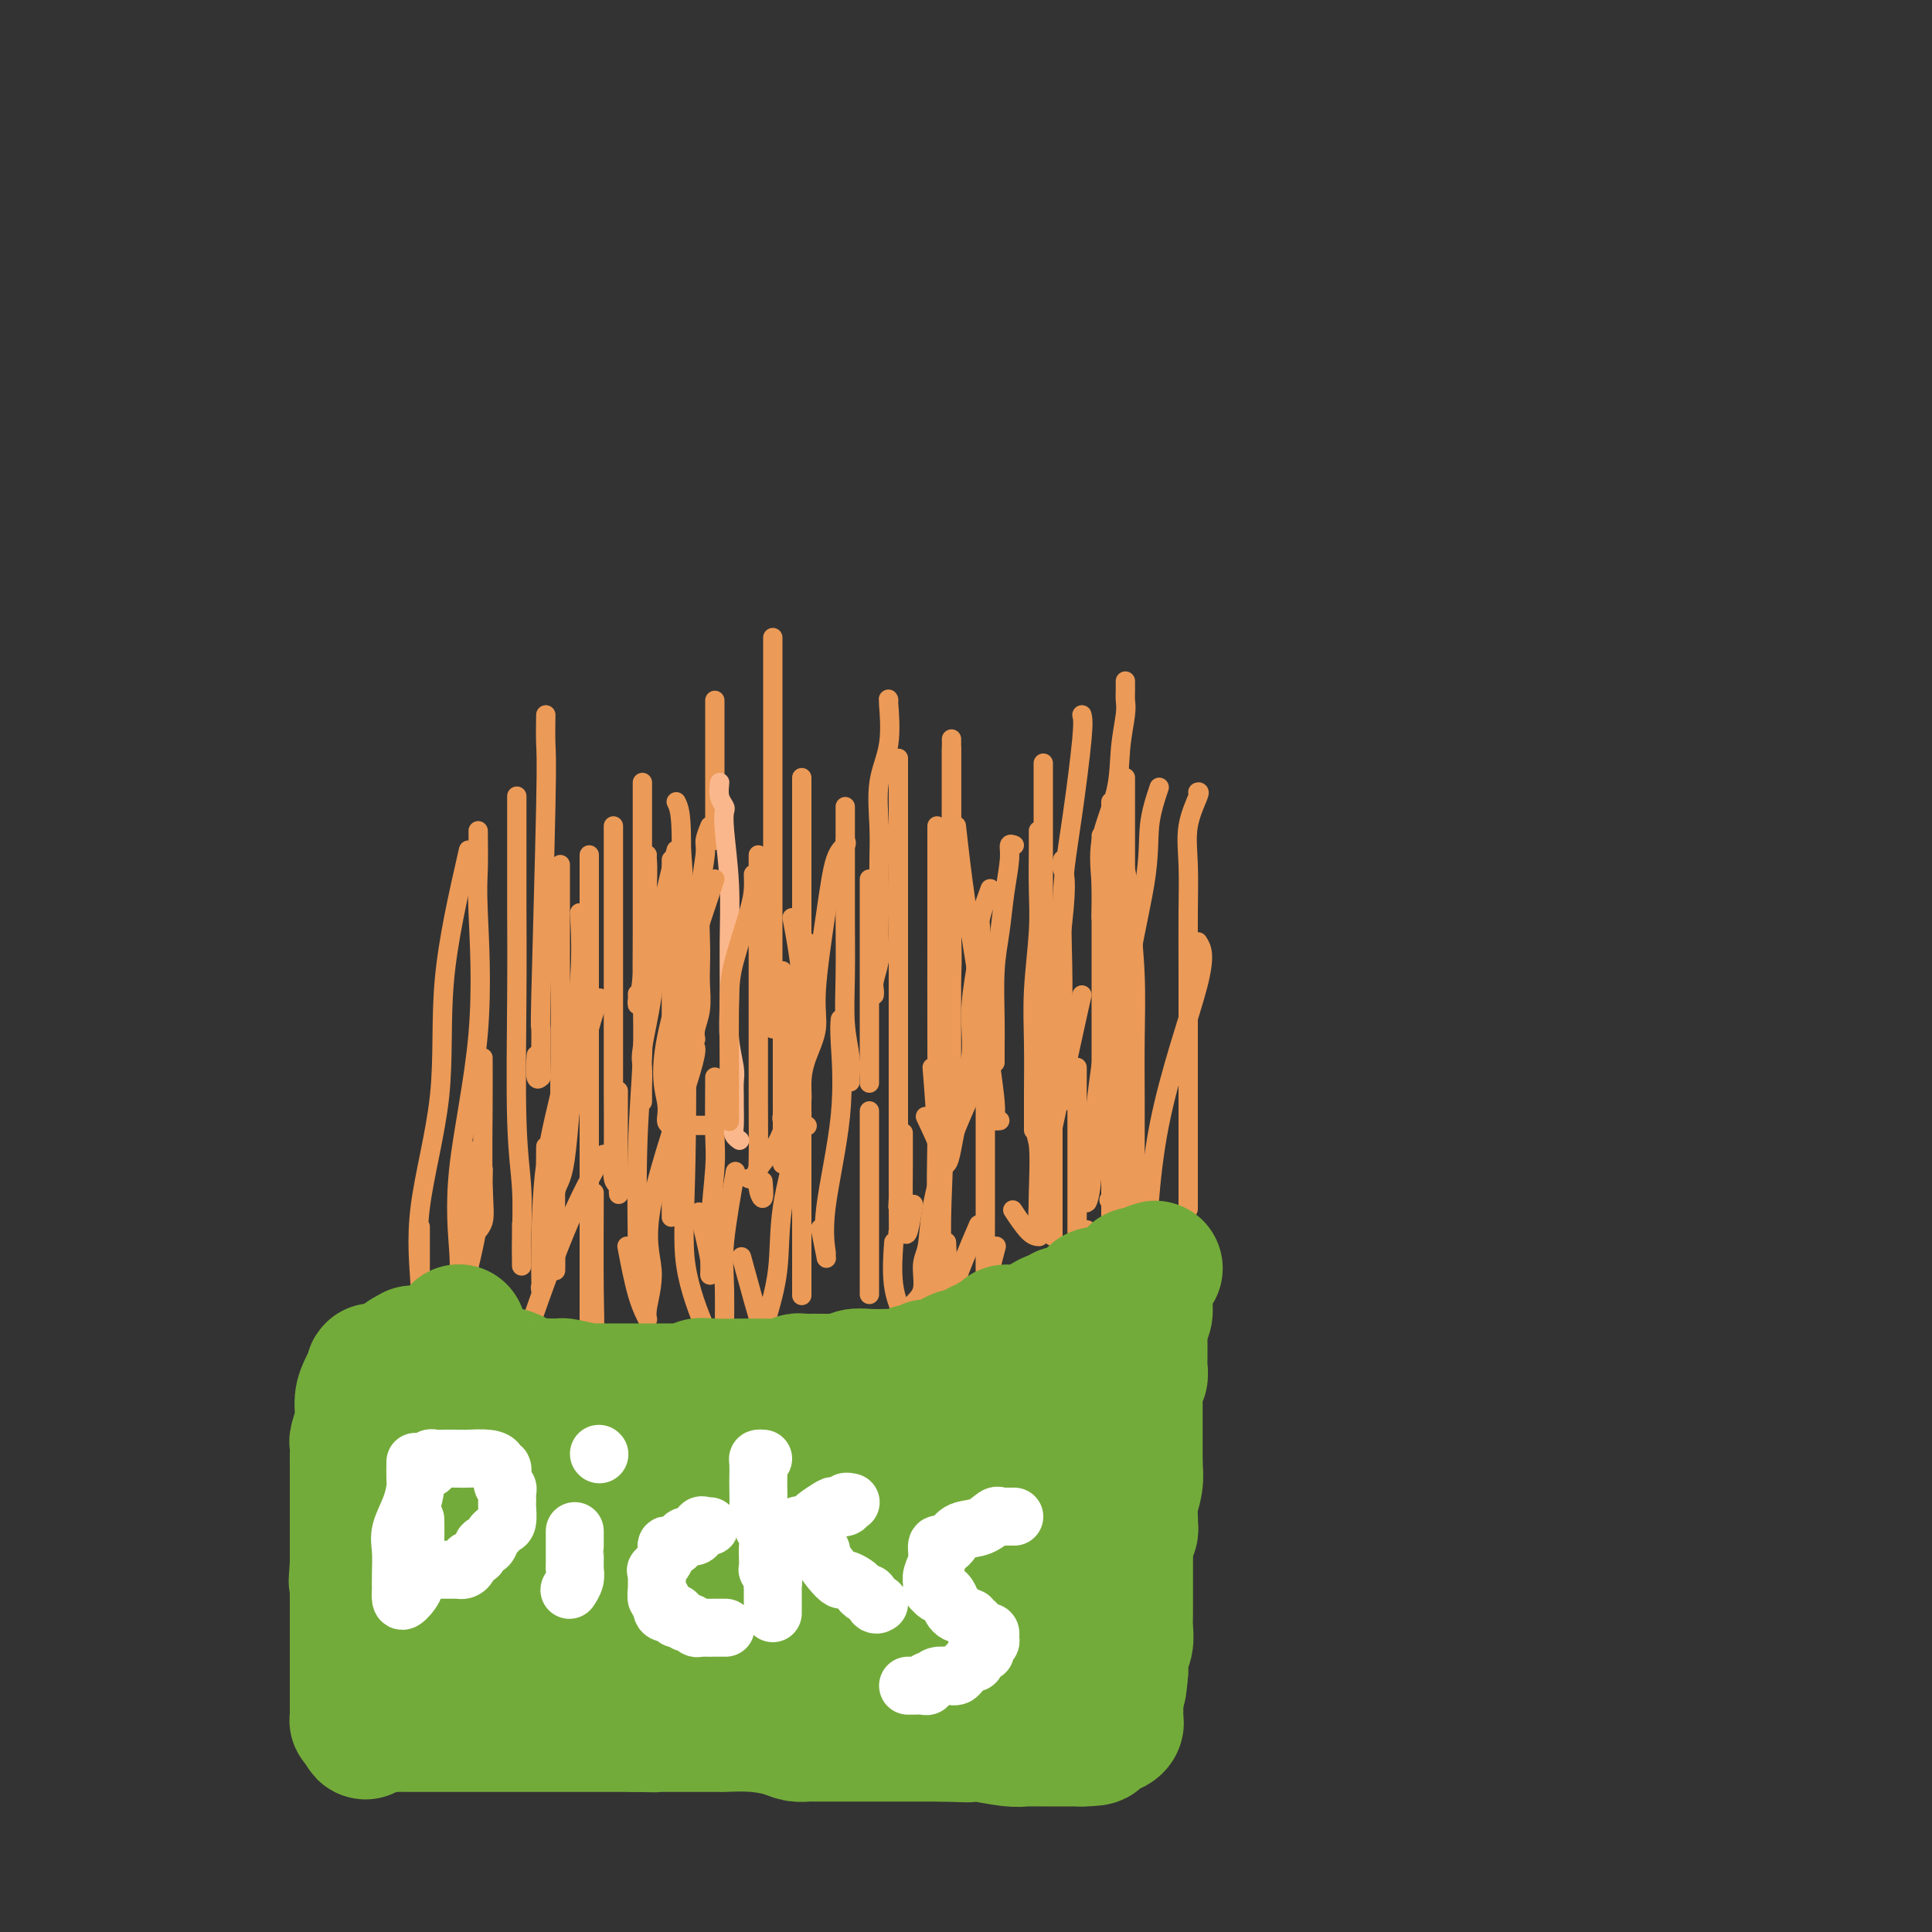 <svg viewBox='0 0 400 400' version='1.1' xmlns='http://www.w3.org/2000/svg' xmlns:xlink='http://www.w3.org/1999/xlink'><rect x="0" y="0" width="400" height="400" fill="#333333" stroke="none"/><g fill='none' stroke='#EC9A57' stroke-width='4' stroke-linecap='round' stroke-linejoin='round'><path d='M166,161c0.000,0.383 0.000,0.766 0,1c0.000,0.234 0.000,0.320 0,2c0.000,1.680 -0.000,4.956 0,7c0.000,2.044 0.000,2.858 0,5c0.000,2.142 0.000,5.612 0,8c0.000,2.388 -0.000,3.693 0,5c0.000,1.307 0.000,2.617 0,4c0.000,1.383 -0.000,2.838 0,4c0.000,1.162 0.000,2.031 0,3c-0.000,0.969 0.000,2.038 0,3c0.000,0.962 0.000,1.816 0,3c0.000,1.184 0.000,2.699 0,4c0.000,1.301 0.000,2.387 0,4c0.000,1.613 -0.000,3.752 0,5c0.000,1.248 0.000,1.605 0,2c0.000,0.395 -0.000,0.827 0,1c0.000,0.173 0.000,0.086 0,0'/><path d='M184,145c-0.061,-0.301 -0.121,-0.603 0,1c0.121,1.603 0.425,5.110 0,8c-0.425,2.890 -1.578,5.162 -2,8c-0.422,2.838 -0.113,6.240 0,9c0.113,2.760 0.031,4.877 0,7c-0.031,2.123 -0.012,4.253 0,6c0.012,1.747 0.017,3.112 0,5c-0.017,1.888 -0.057,4.299 0,6c0.057,1.701 0.211,2.690 0,4c-0.211,1.310 -0.789,2.939 -1,4c-0.211,1.061 -0.057,1.555 0,2c0.057,0.445 0.016,0.841 0,1c-0.016,0.159 -0.008,0.079 0,0'/><path d='M197,155c0.000,0.815 0.000,1.629 0,2c-0.000,0.371 -0.000,0.297 0,2c0.000,1.703 0.001,5.181 0,8c-0.001,2.819 -0.004,4.977 0,8c0.004,3.023 0.015,6.910 0,10c-0.015,3.090 -0.057,5.385 0,8c0.057,2.615 0.211,5.552 0,9c-0.211,3.448 -0.789,7.406 -1,9c-0.211,1.594 -0.057,0.823 0,1c0.057,0.177 0.015,1.302 0,2c-0.015,0.698 -0.004,0.971 0,1c0.004,0.029 0.001,-0.184 0,0c-0.001,0.184 -0.000,0.767 0,1c0.000,0.233 0.000,0.117 0,0'/><path d='M215,172c-0.002,0.274 -0.004,0.547 0,1c0.004,0.453 0.015,1.085 0,3c-0.015,1.915 -0.057,5.114 0,8c0.057,2.886 0.211,5.459 0,9c-0.211,3.541 -0.789,8.052 -1,12c-0.211,3.948 -0.057,7.335 0,11c0.057,3.665 0.015,7.608 0,10c-0.015,2.392 -0.004,3.233 0,4c0.004,0.767 0.001,1.460 0,2c-0.001,0.540 -0.000,0.928 0,1c0.000,0.072 0.000,-0.173 0,0c-0.000,0.173 -0.000,0.764 0,1c0.000,0.236 0.000,0.118 0,0'/><path d='M233,141c0.008,0.668 0.015,1.336 0,2c-0.015,0.664 -0.054,1.325 0,2c0.054,0.675 0.200,1.364 0,3c-0.200,1.636 -0.747,4.218 -1,7c-0.253,2.782 -0.211,5.765 -1,9c-0.789,3.235 -2.407,6.723 -3,10c-0.593,3.277 -0.159,6.342 0,9c0.159,2.658 0.043,4.908 0,6c-0.043,1.092 -0.012,1.026 0,1c0.012,-0.026 0.006,-0.013 0,0'/><path d='M210,175c-0.447,-0.180 -0.894,-0.360 -1,0c-0.106,0.360 0.129,1.261 0,3c-0.129,1.739 -0.623,4.317 -1,7c-0.377,2.683 -0.637,5.472 -1,8c-0.363,2.528 -0.829,4.797 -1,8c-0.171,3.203 -0.046,7.342 0,10c0.046,2.658 0.012,3.836 0,5c-0.012,1.164 -0.003,2.313 0,3c0.003,0.687 0.001,0.910 0,1c-0.001,0.090 -0.000,0.045 0,0'/><path d='M180,182c0.000,0.477 0.000,0.954 0,2c0.000,1.046 0.000,2.660 0,5c0.000,2.340 0.000,5.406 0,8c0.000,2.594 0.000,4.717 0,7c0.000,2.283 0.000,4.727 0,7c0.000,2.273 0.000,4.374 0,6c0.000,1.626 0.000,2.776 0,4c0.000,1.224 0.000,2.522 0,3c0.000,0.478 0.000,0.137 0,0c-0.000,-0.137 0.000,-0.068 0,0'/><path d='M147,171c-0.453,1.099 -0.906,2.198 -1,3c-0.094,0.802 0.171,1.308 0,3c-0.171,1.692 -0.777,4.570 -1,8c-0.223,3.430 -0.064,7.412 0,10c0.064,2.588 0.031,3.783 0,5c-0.031,1.217 -0.061,2.456 0,4c0.061,1.544 0.212,3.394 0,5c-0.212,1.606 -0.789,2.966 -1,4c-0.211,1.034 -0.057,1.740 0,2c0.057,0.260 0.016,0.074 0,0c-0.016,-0.074 -0.008,-0.037 0,0'/><path d='M148,145c0.000,0.944 0.000,1.888 0,3c0.000,1.112 0.000,2.393 0,3c0.000,0.607 0.000,0.541 0,2c0.000,1.459 0.000,4.443 0,7c0.000,2.557 0.000,4.685 0,7c0.000,2.315 0.000,4.816 0,6c0.000,1.184 0.000,1.053 0,1c0.000,-0.053 0.000,-0.026 0,0'/><path d='M160,132c0.000,0.495 0.000,0.991 0,2c0.000,1.009 0.000,2.532 0,5c0.000,2.468 0.000,5.880 0,9c0.000,3.120 0.000,5.946 0,10c0.000,4.054 0.000,9.334 0,14c0.000,4.666 0.000,8.717 0,13c0.000,4.283 0.000,8.796 0,12c0.000,3.204 0.000,5.097 0,7c0.000,1.903 0.000,3.817 0,5c-0.000,1.183 -0.000,1.637 0,2c0.000,0.363 0.000,0.636 0,1c0.000,0.364 0.000,0.818 0,1c0.000,0.182 0.000,0.091 0,0'/><path d='M162,201c0.000,3.029 0.000,6.058 0,10c0.000,3.942 0.000,8.797 0,12c0.000,3.203 0.000,4.753 0,7c0.000,2.247 0.000,5.190 0,7c0.000,1.810 0.000,2.487 0,3c0.000,0.513 0.000,0.861 0,1c0.000,0.139 0.000,0.070 0,0'/><path d='M175,167c0.002,3.050 0.004,6.100 0,10c-0.004,3.900 -0.015,8.649 0,13c0.015,4.351 0.057,8.304 0,12c-0.057,3.696 -0.211,7.134 0,10c0.211,2.866 0.789,5.160 1,7c0.211,1.840 0.057,3.226 0,4c-0.057,0.774 -0.016,0.935 0,1c0.016,0.065 0.008,0.032 0,0'/><path d='M197,153c0.000,0.981 0.000,1.962 0,5c0.000,3.038 0.000,8.134 0,13c0.000,4.866 0.000,9.502 0,14c0.000,4.498 0.000,8.858 0,13c-0.000,4.142 0.000,8.066 0,12c-0.000,3.934 0.000,7.877 0,11c0.000,3.123 0.000,5.425 0,7c0.000,1.575 0.000,2.424 0,3c0.000,0.576 -0.000,0.879 0,1c0.000,0.121 0.000,0.061 0,0'/><path d='M216,158c0.000,0.588 0.000,1.177 0,2c0.000,0.823 0.000,1.881 0,5c-0.000,3.119 0.000,8.300 0,13c0.000,4.700 0.000,8.918 0,15c0.000,6.082 0.000,14.028 0,18c0.000,3.972 0.000,3.970 0,5c0.000,1.030 0.000,3.090 0,3c0.000,-0.090 0.000,-2.332 0,-5c0.000,-2.668 0.000,-5.762 0,-7c0.000,-1.238 0.000,-0.619 0,0'/><path d='M224,148c0.166,0.686 0.332,1.372 0,5c-0.332,3.628 -1.161,10.199 -2,16c-0.839,5.801 -1.689,10.832 -2,16c-0.311,5.168 -0.083,10.473 0,15c0.083,4.527 0.022,8.275 0,12c-0.022,3.725 -0.006,7.428 0,10c0.006,2.572 0.002,4.012 0,5c-0.002,0.988 -0.000,1.522 0,1c0.000,-0.522 0.000,-2.102 0,-4c-0.000,-1.898 -0.000,-4.114 0,-5c0.000,-0.886 0.000,-0.443 0,0'/><path d='M233,161c0.000,2.144 0.000,4.288 0,8c0.000,3.712 -0.000,8.993 0,14c0.000,5.007 0.000,9.739 0,15c-0.000,5.261 -0.000,11.051 0,16c0.000,4.949 0.000,9.056 0,13c-0.000,3.944 0.000,7.725 0,10c-0.000,2.275 0.000,3.043 0,4c0.000,0.957 0.000,2.104 0,2c-0.000,-0.104 0.000,-1.458 0,-2c0.000,-0.542 0.000,-0.271 0,0'/><path d='M229,174c0.641,0.582 1.282,1.165 2,2c0.718,0.835 1.513,1.924 2,4c0.487,2.076 0.666,5.141 1,9c0.334,3.859 0.821,8.513 1,13c0.179,4.487 0.048,8.807 0,13c-0.048,4.193 -0.013,8.259 0,12c0.013,3.741 0.003,7.158 0,10c-0.003,2.842 0.001,5.110 0,7c-0.001,1.890 -0.008,3.402 0,5c0.008,1.598 0.030,3.282 0,4c-0.030,0.718 -0.111,0.471 0,1c0.111,0.529 0.415,1.835 0,1c-0.415,-0.835 -1.547,-3.810 -2,-5c-0.453,-1.190 -0.226,-0.595 0,0'/><path d='M205,184c-0.866,2.383 -1.733,4.766 -2,6c-0.267,1.234 0.064,1.320 0,3c-0.064,1.680 -0.524,4.955 -1,8c-0.476,3.045 -0.968,5.860 -1,9c-0.032,3.140 0.395,6.605 0,9c-0.395,2.395 -1.611,3.721 -2,5c-0.389,1.279 0.049,2.511 0,4c-0.049,1.489 -0.584,3.236 -1,5c-0.416,1.764 -0.711,3.547 -1,5c-0.289,1.453 -0.572,2.577 -1,3c-0.428,0.423 -1.001,0.144 -1,0c0.001,-0.144 0.577,-0.154 0,-2c-0.577,-1.846 -2.308,-5.527 -3,-7c-0.692,-1.473 -0.346,-0.736 0,0'/><path d='M175,174c0.183,0.301 0.366,0.602 0,1c-0.366,0.398 -1.282,0.892 -2,3c-0.718,2.108 -1.240,5.830 -2,11c-0.760,5.170 -1.758,11.787 -2,16c-0.242,4.213 0.272,6.021 0,8c-0.272,1.979 -1.331,4.128 -2,6c-0.669,1.872 -0.950,3.469 -1,5c-0.050,1.531 0.131,2.998 0,4c-0.131,1.002 -0.574,1.539 -1,2c-0.426,0.461 -0.836,0.846 -1,1c-0.164,0.154 -0.082,0.077 0,0'/><path d='M140,176c-0.633,2.386 -1.266,4.773 -2,8c-0.734,3.227 -1.570,7.295 -2,11c-0.430,3.705 -0.455,7.048 -1,11c-0.545,3.952 -1.610,8.512 -2,11c-0.390,2.488 -0.104,2.902 0,4c0.104,1.098 0.028,2.878 0,4c-0.028,1.122 -0.008,1.585 0,2c0.008,0.415 0.002,0.781 0,1c-0.002,0.219 -0.001,0.290 0,-1c0.001,-1.290 0.000,-3.940 0,-5c-0.000,-1.060 -0.000,-0.530 0,0'/><path d='M133,162c0.001,0.701 0.001,1.403 0,4c-0.001,2.597 -0.004,7.090 0,12c0.004,4.910 0.015,10.237 0,15c-0.015,4.763 -0.057,8.963 0,13c0.057,4.037 0.211,7.912 0,13c-0.211,5.088 -0.789,11.388 -1,19c-0.211,7.612 -0.057,16.535 0,21c0.057,4.465 0.015,4.473 0,5c-0.015,0.527 -0.004,1.572 0,1c0.004,-0.572 0.001,-2.762 0,-4c-0.001,-1.238 -0.000,-1.526 0,-4c0.000,-2.474 0.000,-7.136 0,-9c-0.000,-1.864 -0.000,-0.932 0,0'/><path d='M140,166c0.423,0.853 0.845,1.706 1,5c0.155,3.294 0.042,9.030 0,15c-0.042,5.970 -0.012,12.174 0,18c0.012,5.826 0.007,11.274 0,15c-0.007,3.726 -0.016,5.730 0,7c0.016,1.270 0.056,1.804 0,2c-0.056,0.196 -0.207,0.053 0,0c0.207,-0.053 0.774,-0.015 1,0c0.226,0.015 0.113,0.008 0,0'/><path d='M157,177c-0.001,1.297 -0.001,2.595 0,8c0.001,5.405 0.004,14.919 0,23c-0.004,8.081 -0.015,14.729 0,20c0.015,5.271 0.057,9.167 0,12c-0.057,2.833 -0.211,4.605 0,6c0.211,1.395 0.788,2.414 1,2c0.212,-0.414 0.061,-2.261 0,-3c-0.061,-0.739 -0.030,-0.369 0,0'/><path d='M186,157c0.000,5.268 0.000,10.536 0,17c-0.000,6.464 -0.001,14.125 0,22c0.001,7.875 0.004,15.965 0,23c-0.004,7.035 -0.015,13.017 0,18c0.015,4.983 0.057,8.967 0,11c-0.057,2.033 -0.211,2.113 0,2c0.211,-0.113 0.789,-0.420 1,0c0.211,0.420 0.057,1.566 0,0c-0.057,-1.566 -0.015,-5.845 0,-9c0.015,-3.155 0.004,-5.187 0,-6c-0.004,-0.813 -0.002,-0.406 0,0'/><path d='M194,171c-0.001,1.244 -0.001,2.489 0,6c0.001,3.511 0.004,9.290 0,16c-0.004,6.710 -0.016,14.352 0,22c0.016,7.648 0.061,15.303 0,21c-0.061,5.697 -0.226,9.438 0,14c0.226,4.562 0.845,9.946 1,12c0.155,2.054 -0.154,0.777 0,1c0.154,0.223 0.772,1.945 1,1c0.228,-0.945 0.065,-4.556 0,-6c-0.065,-1.444 -0.033,-0.722 0,0'/><path d='M204,209c0.000,6.305 0.001,12.610 0,16c-0.001,3.390 -0.002,3.865 0,8c0.002,4.135 0.008,11.930 0,18c-0.008,6.070 -0.030,10.417 0,14c0.030,3.583 0.111,6.404 0,7c-0.111,0.596 -0.415,-1.032 0,-4c0.415,-2.968 1.547,-7.277 2,-9c0.453,-1.723 0.226,-0.862 0,0'/><path d='M218,193c0.000,1.214 0.000,2.429 0,6c0.000,3.571 0.000,9.499 0,15c0.000,5.501 -0.000,10.574 0,15c0.000,4.426 -0.000,8.205 0,12c0.000,3.795 0.000,7.608 0,10c-0.000,2.392 -0.000,3.365 0,4c0.000,0.635 0.000,0.933 0,1c0.000,0.067 0.000,-0.097 0,-2c-0.000,-1.903 -0.000,-5.544 0,-7c0.000,-1.456 0.000,-0.728 0,0'/><path d='M223,221c0.000,1.729 0.000,3.458 0,7c0.000,3.542 0.000,8.897 0,13c-0.000,4.103 -0.000,6.956 0,9c0.000,2.044 0.000,3.281 0,4c-0.000,0.719 0.000,0.920 0,1c0.000,0.080 0.000,0.040 0,0'/><path d='M205,218c-2.949,6.242 -5.899,12.484 -8,18c-2.101,5.516 -3.354,10.307 -4,14c-0.646,3.693 -0.684,6.288 -1,8c-0.316,1.712 -0.909,2.540 -1,4c-0.091,1.460 0.322,3.554 0,5c-0.322,1.446 -1.379,2.246 -2,3c-0.621,0.754 -0.807,1.462 -1,2c-0.193,0.538 -0.392,0.907 -1,0c-0.608,-0.907 -1.625,-3.090 -2,-6c-0.375,-2.910 -0.107,-6.546 0,-8c0.107,-1.454 0.054,-0.727 0,0'/><path d='M174,211c-0.091,0.919 -0.182,1.839 0,5c0.182,3.161 0.638,8.565 0,15c-0.638,6.435 -2.371,13.902 -3,19c-0.629,5.098 -0.155,7.827 0,9c0.155,1.173 -0.010,0.789 0,1c0.010,0.211 0.195,1.018 0,0c-0.195,-1.018 -0.770,-3.862 -1,-5c-0.230,-1.138 -0.115,-0.569 0,0'/><path d='M165,222c0.326,4.118 0.651,8.236 0,13c-0.651,4.764 -2.280,10.174 -3,15c-0.720,4.826 -0.533,9.069 -1,13c-0.467,3.931 -1.590,7.552 -2,9c-0.410,1.448 -0.107,0.725 0,1c0.107,0.275 0.018,1.548 0,3c-0.018,1.452 0.034,3.083 -1,0c-1.034,-3.083 -3.152,-10.881 -4,-14c-0.848,-3.119 -0.424,-1.560 0,0'/><path d='M148,223c-0.031,4.583 -0.061,9.166 0,12c0.061,2.834 0.215,3.920 0,7c-0.215,3.080 -0.797,8.155 -1,12c-0.203,3.845 -0.027,6.461 0,8c0.027,1.539 -0.096,2.000 0,2c0.096,-0.000 0.410,-0.462 0,-3c-0.410,-2.538 -1.546,-7.154 -2,-9c-0.454,-1.846 -0.227,-0.923 0,0'/><path d='M143,217c0.915,-0.579 1.830,-1.158 0,5c-1.830,6.158 -6.405,19.052 -8,27c-1.595,7.948 -0.211,10.951 0,14c0.211,3.049 -0.753,6.143 -1,8c-0.247,1.857 0.222,2.477 0,2c-0.222,-0.477 -1.137,-2.052 -2,-5c-0.863,-2.948 -1.675,-7.271 -2,-9c-0.325,-1.729 -0.162,-0.865 0,0'/><path d='M121,214c-0.679,-0.128 -1.359,-0.255 -2,5c-0.641,5.255 -1.244,15.894 -2,21c-0.756,5.106 -1.667,4.681 -2,7c-0.333,2.319 -0.089,7.384 0,11c0.089,3.616 0.024,5.784 0,5c-0.024,-0.784 -0.006,-4.519 0,-8c0.006,-3.481 0.002,-6.709 0,-8c-0.002,-1.291 -0.001,-0.646 0,0'/><path d='M120,189c0.226,4.208 0.453,8.416 0,14c-0.453,5.584 -1.585,12.542 -3,19c-1.415,6.458 -3.112,12.414 -4,19c-0.888,6.586 -0.966,13.802 -1,18c-0.034,4.198 -0.023,5.379 0,6c0.023,0.621 0.059,0.684 0,1c-0.059,0.316 -0.212,0.886 0,1c0.212,0.114 0.789,-0.227 1,-4c0.211,-3.773 0.057,-10.977 0,-16c-0.057,-5.023 -0.016,-7.864 0,-9c0.016,-1.136 0.008,-0.568 0,0'/><path d='M107,166c-0.001,-1.152 -0.001,-2.304 0,1c0.001,3.304 0.004,11.064 0,15c-0.004,3.936 -0.015,4.047 0,7c0.015,2.953 0.057,8.749 0,17c-0.057,8.251 -0.211,18.959 0,26c0.211,7.041 0.789,10.416 1,14c0.211,3.584 0.057,7.376 0,10c-0.057,2.624 -0.015,4.079 0,5c0.015,0.921 0.004,1.309 0,1c-0.004,-0.309 -0.001,-1.314 0,-3c0.001,-1.686 0.000,-4.053 0,-5c-0.000,-0.947 -0.000,-0.473 0,0'/><path d='M122,177c-0.000,5.642 -0.000,11.284 0,19c0.000,7.716 0.000,17.507 0,27c-0.000,9.493 -0.001,18.688 0,27c0.001,8.312 0.004,15.740 0,20c-0.004,4.260 -0.015,5.354 0,6c0.015,0.646 0.057,0.846 0,1c-0.057,0.154 -0.211,0.262 0,0c0.211,-0.262 0.789,-0.895 1,-2c0.211,-1.105 0.057,-2.682 0,-8c-0.057,-5.318 -0.016,-14.377 0,-18c0.016,-3.623 0.008,-1.812 0,0'/><path d='M127,171c-0.001,1.917 -0.001,3.834 0,9c0.001,5.166 0.004,13.581 0,22c-0.004,8.419 -0.015,16.843 0,23c0.015,6.157 0.057,10.046 0,13c-0.057,2.954 -0.211,4.974 0,6c0.211,1.026 0.789,1.059 1,2c0.211,0.941 0.057,2.792 0,-1c-0.057,-3.792 -0.016,-13.226 0,-17c0.016,-3.774 0.008,-1.887 0,0'/><path d='M141,175c0.395,5.001 0.790,10.001 1,22c0.210,11.999 0.236,30.995 0,43c-0.236,12.005 -0.735,17.019 0,22c0.735,4.981 2.705,9.931 4,13c1.295,3.069 1.917,4.258 2,5c0.083,0.742 -0.372,1.037 0,1c0.372,-0.037 1.571,-0.404 2,0c0.429,0.404 0.087,1.581 0,-1c-0.087,-2.581 0.080,-8.919 0,-13c-0.080,-4.081 -0.406,-5.907 0,-10c0.406,-4.093 1.545,-10.455 2,-13c0.455,-2.545 0.228,-1.272 0,0'/><path d='M164,190c0.845,4.477 1.691,8.954 2,14c0.309,5.046 0.082,10.661 0,15c-0.082,4.339 -0.018,7.401 0,9c0.018,1.599 -0.009,1.735 0,2c0.009,0.265 0.054,0.659 0,1c-0.054,0.341 -0.207,0.630 0,1c0.207,0.370 0.773,0.820 1,1c0.227,0.180 0.113,0.090 0,0'/><path d='M193,221c0.423,5.295 0.845,10.591 1,16c0.155,5.409 0.041,10.933 0,15c-0.041,4.067 -0.011,6.678 0,9c0.011,2.322 0.003,4.356 0,3c-0.003,-1.356 -0.001,-6.102 0,-8c0.001,-1.898 0.000,-0.949 0,0'/><path d='M195,193c0.392,1.976 0.785,3.953 1,9c0.215,5.047 0.254,13.165 0,22c-0.254,8.835 -0.801,18.388 -1,25c-0.199,6.612 -0.049,10.283 0,14c0.049,3.717 -0.002,7.480 0,9c0.002,1.520 0.058,0.797 0,1c-0.058,0.203 -0.228,1.331 0,2c0.228,0.669 0.855,0.880 1,0c0.145,-0.880 -0.192,-2.852 1,-7c1.192,-4.148 3.912,-10.471 5,-13c1.088,-2.529 0.544,-1.265 0,0'/><path d='M220,178c-0.152,0.630 -0.303,1.260 0,2c0.303,0.740 1.062,1.588 0,11c-1.062,9.412 -3.945,27.386 -5,36c-1.055,8.614 -0.283,7.866 0,10c0.283,2.134 0.076,7.149 0,10c-0.076,2.851 -0.020,3.537 0,3c0.020,-0.537 0.006,-2.296 0,-3c-0.006,-0.704 -0.003,-0.352 0,0'/><path d='M233,192c0.042,1.436 0.085,2.872 0,5c-0.085,2.128 -0.297,4.949 0,10c0.297,5.051 1.103,12.334 0,27c-1.103,14.666 -4.113,36.717 -5,47c-0.887,10.283 0.351,8.799 0,11c-0.351,2.201 -2.290,8.089 -3,11c-0.710,2.911 -0.190,2.846 0,3c0.190,0.154 0.051,0.528 0,-1c-0.051,-1.528 -0.014,-4.956 0,-8c0.014,-3.044 0.004,-5.702 0,-12c-0.004,-6.298 -0.001,-16.234 0,-22c0.001,-5.766 0.000,-7.362 0,-8c-0.000,-0.638 -0.000,-0.319 0,0'/><path d='M232,179c-0.002,2.105 -0.004,4.209 0,7c0.004,2.791 0.015,6.267 -1,14c-1.015,7.733 -3.057,19.723 -4,28c-0.943,8.277 -0.789,12.839 -1,16c-0.211,3.161 -0.789,4.919 -1,5c-0.211,0.081 -0.057,-1.517 0,-5c0.057,-3.483 0.016,-8.852 0,-11c-0.016,-2.148 -0.008,-1.074 0,0'/><path d='M230,166c0.000,5.794 0.000,11.588 0,22c0.000,10.412 0.000,25.441 0,38c-0.000,12.559 0.000,22.650 0,31c0.000,8.350 0.000,14.961 0,19c-0.000,4.039 0.000,5.505 0,7c0.000,1.495 0.000,3.018 0,2c0.000,-1.018 0.000,-4.577 0,-6c0.000,-1.423 0.000,-0.712 0,0'/><path d='M248,195c0.831,1.302 1.662,2.604 0,9c-1.662,6.396 -5.819,17.886 -8,29c-2.181,11.114 -2.388,21.853 -3,29c-0.612,7.147 -1.628,10.702 -2,13c-0.372,2.298 -0.100,3.340 0,3c0.100,-0.340 0.027,-2.060 0,-7c-0.027,-4.940 -0.007,-13.099 0,-19c0.007,-5.901 0.002,-9.543 0,-11c-0.002,-1.457 -0.001,-0.728 0,0'/><path d='M228,173c0.000,2.125 0.000,4.250 0,9c0.000,4.750 0.000,12.124 0,19c0.000,6.876 -0.000,13.256 0,19c0.000,5.744 -0.000,10.854 0,13c0.000,2.146 0.000,1.327 0,1c-0.000,-0.327 0.000,-0.164 0,0'/><path d='M248,164c0.226,-0.075 0.453,-0.150 0,1c-0.453,1.150 -1.585,3.526 -2,6c-0.415,2.474 -0.111,5.048 0,8c0.111,2.952 0.030,6.284 0,10c-0.030,3.716 -0.008,7.816 0,12c0.008,4.184 0.002,8.453 0,14c-0.002,5.547 -0.001,12.372 0,17c0.001,4.628 0.000,7.058 0,9c-0.000,1.942 -0.000,3.397 0,5c0.000,1.603 0.000,3.355 0,4c-0.000,0.645 -0.000,0.184 0,0c0.000,-0.184 0.000,-0.092 0,0'/><path d='M240,163c-0.853,2.562 -1.707,5.124 -2,8c-0.293,2.876 -0.027,6.065 -1,12c-0.973,5.935 -3.186,14.617 -4,23c-0.814,8.383 -0.229,16.466 0,22c0.229,5.534 0.103,8.519 0,13c-0.103,4.481 -0.182,10.459 0,13c0.182,2.541 0.626,1.646 0,0c-0.626,-1.646 -2.322,-4.042 -3,-5c-0.678,-0.958 -0.339,-0.479 0,0'/><path d='M224,206c-0.339,1.486 -0.678,2.973 -2,9c-1.322,6.027 -3.627,16.596 -5,23c-1.373,6.404 -1.815,8.643 -2,11c-0.185,2.357 -0.113,4.830 0,6c0.113,1.170 0.267,1.035 0,1c-0.267,-0.035 -0.957,0.029 -2,-1c-1.043,-1.029 -2.441,-3.151 -3,-4c-0.559,-0.849 -0.280,-0.424 0,0'/><path d='M167,195c-0.219,7.676 -0.437,15.352 -1,20c-0.563,4.648 -1.470,6.269 -2,8c-0.530,1.731 -0.683,3.572 -1,5c-0.317,1.428 -0.800,2.445 -1,3c-0.200,0.555 -0.119,0.650 0,1c0.119,0.350 0.277,0.955 0,2c-0.277,1.045 -0.989,2.529 -2,4c-1.011,1.471 -2.323,2.930 -3,4c-0.677,1.070 -0.721,1.749 -1,2c-0.279,0.251 -0.794,0.072 -1,0c-0.206,-0.072 -0.103,-0.036 0,0'/><path d='M125,239c-2.338,3.976 -4.676,7.953 -8,16c-3.324,8.047 -7.633,20.166 -10,28c-2.367,7.834 -2.792,11.385 -3,13c-0.208,1.615 -0.199,1.294 0,1c0.199,-0.294 0.589,-0.559 1,0c0.411,0.559 0.842,1.944 1,-1c0.158,-2.944 0.043,-10.216 0,-15c-0.043,-4.784 -0.012,-7.081 0,-8c0.012,-0.919 0.006,-0.459 0,0'/><path d='M100,219c-0.004,0.509 -0.009,1.018 0,2c0.009,0.982 0.030,2.437 0,7c-0.030,4.563 -0.113,12.232 0,17c0.113,4.768 0.423,6.634 0,8c-0.423,1.366 -1.577,2.232 -2,3c-0.423,0.768 -0.114,1.438 0,-2c0.114,-3.438 0.033,-10.982 0,-14c-0.033,-3.018 -0.016,-1.509 0,0'/><path d='M97,176c-2.121,9.277 -4.243,18.554 -5,27c-0.757,8.446 -0.150,16.060 -1,24c-0.850,7.940 -3.156,16.206 -4,23c-0.844,6.794 -0.226,12.117 0,16c0.226,3.883 0.061,6.327 0,8c-0.061,1.673 -0.016,2.576 0,4c0.016,1.424 0.004,3.368 0,3c-0.004,-0.368 -0.001,-3.047 0,-6c0.001,-2.953 0.000,-6.180 0,-10c-0.000,-3.820 -0.000,-8.234 0,-10c0.000,-1.766 0.000,-0.883 0,0'/><path d='M99,172c0.033,2.926 0.065,5.853 0,8c-0.065,2.147 -0.228,3.515 0,9c0.228,5.485 0.845,15.089 0,25c-0.845,9.911 -3.154,20.130 -4,28c-0.846,7.870 -0.231,13.390 0,17c0.231,3.610 0.076,5.309 0,6c-0.076,0.691 -0.073,0.373 0,1c0.073,0.627 0.215,2.199 1,0c0.785,-2.199 2.211,-8.169 3,-13c0.789,-4.831 0.940,-8.523 1,-10c0.060,-1.477 0.030,-0.738 0,0'/><path d='M113,148c-0.031,2.207 -0.061,4.413 0,6c0.061,1.587 0.214,2.554 0,13c-0.214,10.446 -0.793,30.372 -1,39c-0.207,8.628 -0.041,5.957 0,7c0.041,1.043 -0.041,5.799 0,8c0.041,2.201 0.207,1.848 0,2c-0.207,0.152 -0.786,0.810 -1,0c-0.214,-0.810 -0.061,-3.089 0,-4c0.061,-0.911 0.031,-0.456 0,0'/><path d='M116,179c-0.006,5.910 -0.012,11.819 0,19c0.012,7.181 0.043,15.633 0,21c-0.043,5.367 -0.160,7.647 0,9c0.160,1.353 0.597,1.777 1,2c0.403,0.223 0.774,0.245 1,0c0.226,-0.245 0.308,-0.756 1,-4c0.692,-3.244 1.994,-9.219 3,-13c1.006,-3.781 1.716,-5.366 2,-6c0.284,-0.634 0.142,-0.317 0,0'/><path d='M134,177c-0.022,0.252 -0.044,0.504 0,1c0.044,0.496 0.156,1.236 0,6c-0.156,4.764 -0.578,13.553 -1,18c-0.422,4.447 -0.845,4.553 -1,5c-0.155,0.447 -0.042,1.236 0,1c0.042,-0.236 0.012,-1.496 0,-2c-0.012,-0.504 -0.006,-0.252 0,0'/><path d='M139,178c0.000,1.572 0.000,3.143 0,6c0.000,2.857 0.000,6.999 0,9c0.000,2.001 0.000,1.860 0,9c0.000,7.140 0.000,21.560 0,28c0.000,6.440 0.000,4.902 0,7c0.000,2.098 0.000,7.834 0,11c0.000,3.166 0.000,3.762 0,4c0.000,0.238 0.000,0.119 0,0'/><path d='M166,206c0.000,5.076 0.000,10.152 0,16c0.000,5.848 0.000,12.467 0,19c0.000,6.533 -0.000,12.980 0,17c0.000,4.020 0.000,5.614 0,7c0.000,1.386 0.000,2.566 0,3c0.000,0.434 -0.000,0.124 0,0c0.000,-0.124 0.000,-0.062 0,0'/><path d='M180,230c0.000,6.845 0.000,13.691 0,20c0.000,6.309 0.000,12.083 0,15c0.000,2.917 0.000,2.978 0,3c0.000,0.022 0.000,0.006 0,0c0.000,-0.006 0.000,-0.003 0,0'/><path d='M193,255c0.030,2.536 0.060,5.071 0,8c-0.060,2.929 -0.208,6.250 0,8c0.208,1.750 0.774,1.929 1,2c0.226,0.071 0.113,0.036 0,0'/></g>
<g fill='none' stroke='#73AB3A' stroke-width='28' stroke-linecap='round' stroke-linejoin='round'><path d='M95,276c-0.000,-0.205 -0.001,-0.410 0,0c0.001,0.410 0.003,1.434 0,2c-0.003,0.566 -0.012,0.674 0,1c0.012,0.326 0.045,0.872 0,1c-0.045,0.128 -0.168,-0.160 0,0c0.168,0.160 0.627,0.768 1,1c0.373,0.232 0.659,0.088 1,0c0.341,-0.088 0.738,-0.121 1,0c0.262,0.121 0.389,0.397 1,1c0.611,0.603 1.706,1.535 3,2c1.294,0.465 2.787,0.463 4,1c1.213,0.537 2.146,1.612 3,2c0.854,0.388 1.629,0.090 3,0c1.371,-0.090 3.337,0.028 4,0c0.663,-0.028 0.023,-0.204 1,0c0.977,0.204 3.571,0.787 5,1c1.429,0.213 1.695,0.057 2,0c0.305,-0.057 0.651,-0.015 1,0c0.349,0.015 0.701,0.004 1,0c0.299,-0.004 0.545,-0.001 1,0c0.455,0.001 1.119,0.000 2,0c0.881,-0.000 1.980,-0.000 3,0c1.020,0.000 1.961,0.000 3,0c1.039,-0.000 2.175,-0.000 3,0c0.825,0.000 1.337,0.000 2,0c0.663,-0.000 1.475,-0.000 2,0c0.525,0.000 0.762,0.000 1,0'/><path d='M143,288c5.599,-0.072 2.596,-0.751 2,-1c-0.596,-0.249 1.214,-0.067 3,0c1.786,0.067 3.549,0.018 5,0c1.451,-0.018 2.592,-0.004 4,0c1.408,0.004 3.084,-0.003 4,0c0.916,0.003 1.072,0.015 1,0c-0.072,-0.015 -0.372,-0.057 0,0c0.372,0.057 1.416,0.211 2,0c0.584,-0.211 0.710,-0.789 1,-1c0.290,-0.211 0.745,-0.057 1,0c0.255,0.057 0.309,0.016 1,0c0.691,-0.016 2.019,-0.008 3,0c0.981,0.008 1.615,0.016 2,0c0.385,-0.016 0.520,-0.057 1,0c0.480,0.057 1.305,0.211 2,0c0.695,-0.211 1.260,-0.789 2,-1c0.740,-0.211 1.655,-0.055 3,0c1.345,0.055 3.119,0.011 4,0c0.881,-0.011 0.870,0.012 1,0c0.130,-0.012 0.402,-0.060 1,0c0.598,0.060 1.523,0.228 2,0c0.477,-0.228 0.506,-0.853 1,-1c0.494,-0.147 1.452,0.185 2,0c0.548,-0.185 0.686,-0.887 1,-1c0.314,-0.113 0.805,0.362 2,0c1.195,-0.362 3.093,-1.561 4,-2c0.907,-0.439 0.821,-0.118 1,0c0.179,0.118 0.623,0.034 1,0c0.377,-0.034 0.689,-0.017 1,0'/><path d='M201,281c9.151,-0.957 3.029,0.149 1,0c-2.029,-0.149 0.034,-1.555 1,-2c0.966,-0.445 0.836,0.069 1,0c0.164,-0.069 0.621,-0.722 1,-1c0.379,-0.278 0.679,-0.180 1,0c0.321,0.180 0.664,0.442 1,0c0.336,-0.442 0.663,-1.589 1,-2c0.337,-0.411 0.682,-0.086 1,0c0.318,0.086 0.610,-0.067 1,0c0.390,0.067 0.878,0.354 2,0c1.122,-0.354 2.878,-1.349 4,-2c1.122,-0.651 1.610,-0.958 2,-1c0.390,-0.042 0.682,0.181 1,0c0.318,-0.181 0.662,-0.765 1,-1c0.338,-0.235 0.672,-0.122 1,0c0.328,0.122 0.652,0.253 1,0c0.348,-0.253 0.722,-0.890 1,-1c0.278,-0.110 0.462,0.308 1,0c0.538,-0.308 1.430,-1.340 2,-2c0.570,-0.660 0.817,-0.946 1,-1c0.183,-0.054 0.300,0.125 1,0c0.700,-0.125 1.981,-0.554 3,-1c1.019,-0.446 1.775,-0.908 2,-1c0.225,-0.092 -0.081,0.185 0,0c0.081,-0.185 0.547,-0.833 1,-1c0.453,-0.167 0.891,0.147 1,0c0.109,-0.147 -0.112,-0.756 0,-1c0.112,-0.244 0.556,-0.122 1,0'/><path d='M236,264c5.641,-2.677 2.244,-0.868 1,0c-1.244,0.868 -0.334,0.795 0,1c0.334,0.205 0.090,0.688 0,1c-0.090,0.312 -0.028,0.455 0,1c0.028,0.545 0.022,1.493 0,2c-0.022,0.507 -0.058,0.573 0,1c0.058,0.427 0.212,1.216 0,2c-0.212,0.784 -0.789,1.563 -1,2c-0.211,0.437 -0.057,0.532 0,1c0.057,0.468 0.015,1.308 0,2c-0.015,0.692 -0.003,1.236 0,2c0.003,0.764 -0.003,1.748 0,2c0.003,0.252 0.015,-0.228 0,0c-0.015,0.228 -0.057,1.166 0,2c0.057,0.834 0.211,1.566 0,2c-0.211,0.434 -0.789,0.570 -1,1c-0.211,0.430 -0.057,1.155 0,2c0.057,0.845 0.015,1.811 0,2c-0.015,0.189 -0.004,-0.399 0,0c0.004,0.399 0.001,1.784 0,3c-0.001,1.216 -0.000,2.264 0,3c0.000,0.736 0.000,1.160 0,2c-0.000,0.840 -0.000,2.097 0,3c0.000,0.903 0.000,1.451 0,2'/><path d='M235,303c-0.171,6.419 -0.098,2.968 0,2c0.098,-0.968 0.222,0.549 0,2c-0.222,1.451 -0.791,2.837 -1,4c-0.209,1.163 -0.060,2.104 0,3c0.060,0.896 0.030,1.748 0,2c-0.030,0.252 -0.061,-0.094 0,0c0.061,0.094 0.212,0.629 0,1c-0.212,0.371 -0.789,0.578 -1,1c-0.211,0.422 -0.057,1.059 0,2c0.057,0.941 0.015,2.187 0,3c-0.015,0.813 -0.004,1.193 0,2c0.004,0.807 0.001,2.039 0,3c-0.001,0.961 0.001,1.650 0,2c-0.001,0.350 -0.004,0.360 0,1c0.004,0.640 0.015,1.908 0,3c-0.015,1.092 -0.057,2.007 0,3c0.057,0.993 0.211,2.062 0,3c-0.211,0.938 -0.789,1.743 -1,2c-0.211,0.257 -0.057,-0.034 0,0c0.057,0.034 0.015,0.394 0,1c-0.015,0.606 -0.004,1.459 0,2c0.004,0.541 0.002,0.771 0,1'/><path d='M232,346c-0.547,6.591 -0.414,1.570 -1,0c-0.586,-1.570 -1.893,0.312 -3,1c-1.107,0.688 -2.016,0.184 -3,0c-0.984,-0.184 -2.045,-0.048 -3,0c-0.955,0.048 -1.806,0.006 -2,0c-0.194,-0.006 0.267,0.023 0,0c-0.267,-0.023 -1.263,-0.097 -2,0c-0.737,0.097 -1.216,0.366 -3,0c-1.784,-0.366 -4.873,-1.366 -8,-2c-3.127,-0.634 -6.290,-0.902 -9,-1c-2.710,-0.098 -4.965,-0.026 -6,0c-1.035,0.026 -0.850,0.007 -1,0c-0.150,-0.007 -0.635,-0.002 -1,0c-0.365,0.002 -0.611,0.001 -1,0c-0.389,-0.001 -0.920,-0.000 -1,0c-0.080,0.000 0.293,0.000 0,0c-0.293,-0.000 -1.252,-0.000 -2,0c-0.748,0.000 -1.286,0.001 -2,0c-0.714,-0.001 -1.603,-0.004 -3,0c-1.397,0.004 -3.302,0.015 -5,0c-1.698,-0.015 -3.190,-0.057 -4,0c-0.810,0.057 -0.938,0.211 -2,0c-1.062,-0.211 -3.058,-0.789 -4,-1c-0.942,-0.211 -0.830,-0.057 -1,0c-0.170,0.057 -0.623,0.015 -1,0c-0.377,-0.015 -0.679,-0.004 -1,0c-0.321,0.004 -0.660,0.002 -1,0'/><path d='M162,343c-10.954,-0.460 -3.341,-0.108 -1,0c2.341,0.108 -0.592,-0.026 -2,0c-1.408,0.026 -1.292,0.214 -2,0c-0.708,-0.214 -2.241,-0.828 -4,-1c-1.759,-0.172 -3.746,0.097 -6,0c-2.254,-0.097 -4.775,-0.562 -7,-1c-2.225,-0.438 -4.153,-0.849 -5,-1c-0.847,-0.151 -0.613,-0.041 -1,0c-0.387,0.041 -1.397,0.013 -2,0c-0.603,-0.013 -0.800,-0.011 -1,0c-0.200,0.011 -0.403,0.031 -1,0c-0.597,-0.031 -1.587,-0.113 -3,0c-1.413,0.113 -3.248,0.422 -5,0c-1.752,-0.422 -3.423,-1.576 -5,-2c-1.577,-0.424 -3.062,-0.117 -4,0c-0.938,0.117 -1.328,0.044 -2,0c-0.672,-0.044 -1.626,-0.058 -2,0c-0.374,0.058 -0.166,0.187 -1,0c-0.834,-0.187 -2.708,-0.689 -4,-1c-1.292,-0.311 -2.002,-0.430 -4,-1c-1.998,-0.570 -5.285,-1.591 -7,-2c-1.715,-0.409 -1.857,-0.204 -2,0'/><path d='M91,334c-11.174,-1.392 -3.608,-0.372 -1,0c2.608,0.372 0.260,0.096 -1,0c-1.260,-0.096 -1.430,-0.012 -2,0c-0.570,0.012 -1.539,-0.048 -2,0c-0.461,0.048 -0.416,0.205 -1,0c-0.584,-0.205 -1.799,-0.772 -3,-1c-1.201,-0.228 -2.390,-0.119 -3,0c-0.610,0.119 -0.643,0.246 -1,0c-0.357,-0.246 -1.038,-0.864 -1,-1c0.038,-0.136 0.794,0.211 1,0c0.206,-0.211 -0.137,-0.980 0,-2c0.137,-1.020 0.753,-2.291 1,-3c0.247,-0.709 0.123,-0.854 0,-1'/><path d='M78,326c-0.000,-1.322 -0.000,-1.128 0,-1c0.000,0.128 0.000,0.189 0,0c-0.000,-0.189 -0.000,-0.628 0,-1c0.000,-0.372 0.000,-0.676 0,-1c-0.000,-0.324 -0.000,-0.668 0,-1c0.000,-0.332 0.000,-0.651 0,-1c-0.000,-0.349 -0.000,-0.727 0,-1c0.000,-0.273 0.000,-0.440 0,-1c-0.000,-0.560 -0.000,-1.511 0,-2c0.000,-0.489 0.000,-0.515 0,-1c-0.000,-0.485 -0.001,-1.429 0,-2c0.001,-0.571 0.004,-0.769 0,-1c-0.004,-0.231 -0.015,-0.495 0,-1c0.015,-0.505 0.056,-1.249 0,-2c-0.056,-0.751 -0.207,-1.507 0,-2c0.207,-0.493 0.774,-0.724 1,-1c0.226,-0.276 0.112,-0.599 0,-1c-0.112,-0.401 -0.222,-0.880 0,-1c0.222,-0.120 0.776,0.119 1,0c0.224,-0.119 0.116,-0.595 0,-1c-0.116,-0.405 -0.241,-0.739 0,-1c0.241,-0.261 0.848,-0.450 1,-1c0.152,-0.550 -0.152,-1.460 0,-2c0.152,-0.540 0.759,-0.708 1,-1c0.241,-0.292 0.117,-0.708 0,-1c-0.117,-0.292 -0.228,-0.459 0,-1c0.228,-0.541 0.793,-1.454 1,-2c0.207,-0.546 0.056,-0.724 0,-1c-0.056,-0.276 -0.016,-0.650 0,-1c0.016,-0.350 0.008,-0.675 0,-1'/><path d='M83,292c1.000,-5.422 1.000,-1.978 1,-1c0.000,0.978 0.000,-0.512 0,-1c-0.000,-0.488 -0.000,0.024 0,0c0.000,-0.024 0.000,-0.585 0,-1c-0.000,-0.415 -0.000,-0.685 0,-1c0.000,-0.315 0.000,-0.676 0,-1c-0.000,-0.324 -0.000,-0.612 0,-1c0.000,-0.388 0.000,-0.877 0,-1c-0.000,-0.123 -0.001,0.121 0,0c0.001,-0.121 0.003,-0.607 0,-1c-0.003,-0.393 -0.011,-0.693 0,-1c0.011,-0.307 0.041,-0.621 0,-1c-0.041,-0.379 -0.155,-0.823 0,-1c0.155,-0.177 0.577,-0.089 1,0'/><path d='M85,281c0.581,-1.713 1.035,-0.495 1,0c-0.035,0.495 -0.558,0.268 0,1c0.558,0.732 2.199,2.425 4,4c1.801,1.575 3.763,3.034 5,4c1.237,0.966 1.748,1.438 3,2c1.252,0.562 3.243,1.213 5,2c1.757,0.787 3.280,1.711 4,2c0.720,0.289 0.637,-0.057 1,0c0.363,0.057 1.171,0.515 2,1c0.829,0.485 1.680,0.995 2,1c0.320,0.005 0.110,-0.494 1,0c0.890,0.494 2.881,1.982 4,3c1.119,1.018 1.367,1.566 2,2c0.633,0.434 1.650,0.753 3,1c1.350,0.247 3.033,0.420 4,1c0.967,0.580 1.218,1.567 2,2c0.782,0.433 2.094,0.312 4,0c1.906,-0.312 4.407,-0.816 8,0c3.593,0.816 8.276,2.951 13,4c4.724,1.049 9.487,1.013 13,1c3.513,-0.013 5.777,-0.003 8,0c2.223,0.003 4.405,-0.002 6,0c1.595,0.002 2.604,0.010 3,0c0.396,-0.010 0.179,-0.038 1,0c0.821,0.038 2.679,0.142 4,0c1.321,-0.142 2.104,-0.530 3,-1c0.896,-0.470 1.906,-1.021 2,-1c0.094,0.021 -0.727,0.614 0,0c0.727,-0.614 3.004,-2.434 4,-3c0.996,-0.566 0.713,0.124 1,0c0.287,-0.124 1.143,-1.062 2,-2'/><path d='M200,305c2.433,-1.596 2.514,-2.087 3,-3c0.486,-0.913 1.375,-2.248 2,-3c0.625,-0.752 0.985,-0.921 1,-1c0.015,-0.079 -0.315,-0.067 0,0c0.315,0.067 1.276,0.190 2,0c0.724,-0.190 1.213,-0.694 2,-1c0.787,-0.306 1.872,-0.413 3,-1c1.128,-0.587 2.298,-1.654 3,-2c0.702,-0.346 0.935,0.030 1,0c0.065,-0.030 -0.039,-0.465 0,0c0.039,0.465 0.220,1.832 0,3c-0.220,1.168 -0.842,2.139 -1,3c-0.158,0.861 0.146,1.613 0,3c-0.146,1.387 -0.743,3.408 -1,5c-0.257,1.592 -0.175,2.755 0,4c0.175,1.245 0.444,2.572 0,4c-0.444,1.428 -1.600,2.957 -2,4c-0.400,1.043 -0.045,1.599 0,2c0.045,0.401 -0.219,0.646 0,1c0.219,0.354 0.920,0.815 1,1c0.080,0.185 -0.460,0.092 -1,0'/><path d='M213,324c-0.895,4.640 -1.631,1.239 -3,0c-1.369,-1.239 -3.371,-0.318 -8,0c-4.629,0.318 -11.885,0.033 -18,0c-6.115,-0.033 -11.090,0.187 -18,0c-6.910,-0.187 -15.754,-0.782 -20,-1c-4.246,-0.218 -3.894,-0.058 -4,0c-0.106,0.058 -0.671,0.016 -1,0c-0.329,-0.016 -0.421,-0.004 -1,0c-0.579,0.004 -1.644,0.001 -2,0c-0.356,-0.001 -0.003,-0.000 -2,0c-1.997,0.000 -6.343,-0.000 -9,0c-2.657,0.000 -3.624,0.001 -7,0c-3.376,-0.001 -9.160,-0.003 -12,0c-2.840,0.003 -2.737,0.012 -4,0c-1.263,-0.012 -3.894,-0.044 -5,0c-1.106,0.044 -0.689,0.163 -1,0c-0.311,-0.163 -1.352,-0.608 -2,-1c-0.648,-0.392 -0.905,-0.731 -1,-1c-0.095,-0.269 -0.029,-0.469 0,-1c0.029,-0.531 0.023,-1.392 0,-2c-0.023,-0.608 -0.061,-0.964 0,-2c0.061,-1.036 0.223,-2.752 0,-4c-0.223,-1.248 -0.829,-2.028 -1,-3c-0.171,-0.972 0.094,-2.135 0,-3c-0.094,-0.865 -0.547,-1.433 -1,-2'/><path d='M93,304c-0.421,-2.979 0.028,-1.428 0,-1c-0.028,0.428 -0.533,-0.267 -1,-1c-0.467,-0.733 -0.895,-1.504 -1,-2c-0.105,-0.496 0.112,-0.715 0,-1c-0.112,-0.285 -0.552,-0.635 -1,-1c-0.448,-0.365 -0.904,-0.746 -1,-1c-0.096,-0.254 0.166,-0.383 0,-1c-0.166,-0.617 -0.762,-1.723 -1,-2c-0.238,-0.277 -0.120,0.277 0,0c0.120,-0.277 0.242,-1.383 0,-2c-0.242,-0.617 -0.849,-0.745 -1,-1c-0.151,-0.255 0.153,-0.636 0,-1c-0.153,-0.364 -0.763,-0.709 -1,-1c-0.237,-0.291 -0.102,-0.527 0,-1c0.102,-0.473 0.171,-1.182 0,-2c-0.171,-0.818 -0.582,-1.745 -1,-2c-0.418,-0.255 -0.843,0.162 -1,0c-0.157,-0.162 -0.045,-0.903 0,-1c0.045,-0.097 0.022,0.452 0,1'/><path d='M84,284c-1.388,-2.804 -0.358,0.185 0,2c0.358,1.815 0.043,2.457 0,3c-0.043,0.543 0.185,0.988 0,2c-0.185,1.012 -0.781,2.592 -1,3c-0.219,0.408 -0.059,-0.357 0,0c0.059,0.357 0.016,1.835 0,3c-0.016,1.165 -0.004,2.016 0,3c0.004,0.984 0.001,2.102 0,3c-0.001,0.898 -0.000,1.577 0,2c0.000,0.423 0.000,0.589 0,2c-0.000,1.411 -0.000,4.067 0,5c0.000,0.933 0.001,0.143 0,0c-0.001,-0.143 -0.004,0.359 0,1c0.004,0.641 0.015,1.419 0,2c-0.015,0.581 -0.057,0.963 0,1c0.057,0.037 0.211,-0.271 0,0c-0.211,0.271 -0.789,1.123 -1,2c-0.211,0.877 -0.057,1.780 0,2c0.057,0.220 0.015,-0.243 0,0c-0.015,0.243 -0.004,1.193 0,2c0.004,0.807 0.001,1.472 0,2c-0.001,0.528 -0.000,0.919 0,1c0.000,0.081 0.000,-0.150 0,0c-0.000,0.150 -0.000,0.679 0,1c0.000,0.321 0.000,0.432 0,1c-0.000,0.568 -0.000,1.591 0,2c0.000,0.409 0.000,0.205 0,0'/><path d='M82,329c-0.536,7.367 -0.876,3.285 -1,2c-0.124,-1.285 -0.032,0.228 0,1c0.032,0.772 0.005,0.802 0,1c-0.005,0.198 0.013,0.562 0,1c-0.013,0.438 -0.056,0.949 0,0c0.056,-0.949 0.211,-3.357 0,-7c-0.211,-3.643 -0.789,-8.520 -1,-12c-0.211,-3.480 -0.057,-5.563 0,-7c0.057,-1.437 0.015,-2.229 0,-3c-0.015,-0.771 -0.004,-1.521 0,-2c0.004,-0.479 0.001,-0.687 0,-1c-0.001,-0.313 -0.000,-0.732 0,-1c0.000,-0.268 -0.000,-0.386 0,-1c0.000,-0.614 0.001,-1.723 0,-2c-0.001,-0.277 -0.003,0.279 0,0c0.003,-0.279 0.011,-1.392 0,-2c-0.011,-0.608 -0.041,-0.712 0,-1c0.041,-0.288 0.155,-0.759 0,-1c-0.155,-0.241 -0.578,-0.250 -1,-1c-0.422,-0.750 -0.845,-2.240 -1,-3c-0.155,-0.760 -0.044,-0.788 0,-1c0.044,-0.212 0.022,-0.606 0,-1'/><path d='M78,288c-0.691,-7.197 -0.920,-3.191 -1,-2c-0.080,1.191 -0.011,-0.433 0,-1c0.011,-0.567 -0.034,-0.078 0,0c0.034,0.078 0.149,-0.256 0,0c-0.149,0.256 -0.562,1.100 -1,2c-0.438,0.900 -0.902,1.854 -1,3c-0.098,1.146 0.170,2.483 0,4c-0.170,1.517 -0.778,3.212 -1,4c-0.222,0.788 -0.060,0.667 0,1c0.060,0.333 0.016,1.120 0,2c-0.016,0.880 -0.004,1.853 0,2c0.004,0.147 0.001,-0.532 0,0c-0.001,0.532 -0.000,2.274 0,3c0.000,0.726 0.000,0.436 0,1c-0.000,0.564 -0.000,1.982 0,3c0.000,1.018 0.000,1.635 0,2c-0.000,0.365 -0.000,0.479 0,1c0.000,0.521 0.000,1.449 0,2c-0.000,0.551 -0.000,0.726 0,1c0.000,0.274 0.000,0.647 0,1c-0.000,0.353 -0.000,0.686 0,1c0.000,0.314 0.000,0.608 0,1c-0.000,0.392 -0.000,0.881 0,1c0.000,0.119 0.000,-0.133 0,0c-0.000,0.133 -0.000,0.651 0,1c0.000,0.349 0.000,0.528 0,1c-0.000,0.472 -0.000,1.236 0,2'/><path d='M74,324c-0.464,6.151 -0.124,2.028 0,1c0.124,-1.028 0.033,1.038 0,2c-0.033,0.962 -0.009,0.821 0,1c0.009,0.179 0.002,0.679 0,1c-0.002,0.321 -0.001,0.464 0,1c0.001,0.536 0.000,1.466 0,2c-0.000,0.534 -0.000,0.671 0,1c0.000,0.329 0.000,0.851 0,1c-0.000,0.149 -0.000,-0.076 0,0c0.000,0.076 0.000,0.454 0,1c-0.000,0.546 -0.000,1.259 0,2c0.000,0.741 0.000,1.508 0,2c-0.000,0.492 -0.000,0.708 0,1c0.000,0.292 0.000,0.659 0,1c-0.000,0.341 -0.000,0.656 0,1c0.000,0.344 0.000,0.718 0,1c-0.000,0.282 -0.000,0.471 0,1c0.000,0.529 0.000,1.399 0,2c-0.000,0.601 -0.000,0.934 0,1c0.000,0.066 0.000,-0.134 0,0c-0.000,0.134 -0.000,0.602 0,1c0.000,0.398 0.000,0.727 0,1c-0.000,0.273 -0.001,0.490 0,1c0.001,0.510 0.003,1.313 0,2c-0.003,0.687 -0.011,1.256 0,2c0.011,0.744 0.041,1.662 0,2c-0.041,0.338 -0.155,0.097 0,0c0.155,-0.097 0.577,-0.048 1,0'/><path d='M75,356c0.516,4.967 1.307,1.383 2,0c0.693,-1.383 1.287,-0.567 2,0c0.713,0.567 1.545,0.884 2,1c0.455,0.116 0.532,0.031 1,0c0.468,-0.031 1.326,-0.008 2,0c0.674,0.008 1.163,0.002 2,0c0.837,-0.002 2.021,-0.001 3,0c0.979,0.001 1.751,0.000 2,0c0.249,-0.000 -0.026,-0.000 0,0c0.026,0.000 0.354,0.000 1,0c0.646,-0.000 1.612,-0.000 2,0c0.388,0.000 0.198,0.000 1,0c0.802,-0.000 2.595,-0.000 4,0c1.405,0.000 2.422,0.000 3,0c0.578,-0.000 0.716,-0.000 1,0c0.284,0.000 0.715,0.000 1,0c0.285,-0.000 0.423,-0.000 1,0c0.577,0.000 1.594,0.000 3,0c1.406,-0.000 3.201,-0.000 5,0c1.799,0.000 3.601,0.000 5,0c1.399,-0.000 2.395,-0.000 3,0c0.605,0.000 0.820,0.000 1,0c0.180,-0.000 0.327,-0.000 1,0c0.673,0.000 1.874,0.000 3,0c1.126,-0.000 2.179,-0.000 3,0c0.821,0.000 1.411,0.000 2,0'/><path d='M131,357c8.728,0.155 2.548,0.041 1,0c-1.548,-0.041 1.534,-0.011 3,0c1.466,0.011 1.315,0.003 2,0c0.685,-0.003 2.207,-0.001 3,0c0.793,0.001 0.858,0.000 1,0c0.142,-0.000 0.361,-0.000 1,0c0.639,0.000 1.697,0.000 2,0c0.303,-0.000 -0.150,-0.001 0,0c0.150,0.001 0.904,0.003 2,0c1.096,-0.003 2.534,-0.011 3,0c0.466,0.011 -0.040,0.041 1,0c1.040,-0.041 3.626,-0.155 6,0c2.374,0.155 4.537,0.577 6,1c1.463,0.423 2.225,0.845 3,1c0.775,0.155 1.564,0.041 2,0c0.436,-0.041 0.521,-0.011 1,0c0.479,0.011 1.353,0.003 2,0c0.647,-0.003 1.066,-0.001 1,0c-0.066,0.001 -0.618,0.000 0,0c0.618,-0.000 2.407,-0.000 3,0c0.593,0.000 -0.011,0.000 1,0c1.011,-0.000 3.637,-0.000 5,0c1.363,0.000 1.463,0.000 2,0c0.537,-0.000 1.513,-0.000 2,0c0.487,0.000 0.487,0.000 1,0c0.513,-0.000 1.541,-0.000 2,0c0.459,0.000 0.350,0.000 1,0c0.650,-0.000 2.060,-0.000 3,0c0.940,0.000 1.412,0.000 2,0c0.588,-0.000 1.294,-0.000 2,0'/><path d='M195,359c10.071,0.309 3.247,0.082 1,0c-2.247,-0.082 0.083,-0.018 1,0c0.917,0.018 0.421,-0.009 1,0c0.579,0.009 2.234,0.055 3,0c0.766,-0.055 0.643,-0.211 2,0c1.357,0.211 4.194,0.789 6,1c1.806,0.211 2.581,0.057 3,0c0.419,-0.057 0.482,-0.015 1,0c0.518,0.015 1.490,0.004 2,0c0.510,-0.004 0.556,-0.001 1,0c0.444,0.001 1.285,0.000 2,0c0.715,-0.000 1.305,-0.000 2,0c0.695,0.000 1.495,0.000 2,0c0.505,-0.000 0.716,-0.000 1,0c0.284,0.000 0.642,0.000 1,0'/><path d='M224,360c4.790,-0.025 2.264,-0.586 2,-1c-0.264,-0.414 1.733,-0.680 3,-1c1.267,-0.320 1.804,-0.694 2,-1c0.196,-0.306 0.053,-0.545 0,-1c-0.053,-0.455 -0.014,-1.125 0,-2c0.014,-0.875 0.004,-1.956 0,-3c-0.004,-1.044 -0.001,-2.052 0,-3c0.001,-0.948 0.000,-1.837 0,-3c-0.000,-1.163 -0.000,-2.599 0,-3c0.000,-0.401 0.000,0.232 0,0c-0.000,-0.232 -0.000,-1.330 0,-2c0.000,-0.670 0.000,-0.911 0,-2c-0.000,-1.089 -0.000,-3.025 0,-4c0.000,-0.975 0.000,-0.987 0,-1'/><path d='M231,333c0.000,-4.173 0.000,-3.107 0,-3c0.000,0.107 -0.000,-0.746 0,-1c0.000,-0.254 0.000,0.089 0,0c0.000,-0.089 0.000,-0.612 0,-1c0.000,-0.388 0.000,-0.643 0,-1c0.000,-0.357 0.000,-0.816 0,-1c0.000,-0.184 0.000,-0.092 0,0'/></g>
<g fill='none' stroke='#FFFFFF' stroke-width='12' stroke-linecap='round' stroke-linejoin='round'><path d='M86,303c0.004,-0.302 0.008,-0.605 0,0c-0.008,0.605 -0.026,2.117 0,3c0.026,0.883 0.098,1.138 0,2c-0.098,0.862 -0.366,2.330 -1,4c-0.634,1.670 -1.634,3.542 -2,5c-0.366,1.458 -0.099,2.503 0,4c0.099,1.497 0.028,3.447 0,5c-0.028,1.553 -0.014,2.709 0,3c0.014,0.291 0.028,-0.283 0,0c-0.028,0.283 -0.099,1.424 0,2c0.099,0.576 0.366,0.588 1,0c0.634,-0.588 1.634,-1.776 2,-3c0.366,-1.224 0.098,-2.483 0,-4c-0.098,-1.517 -0.026,-3.293 0,-5c0.026,-1.707 0.008,-3.345 0,-4c-0.008,-0.655 -0.004,-0.328 0,0'/><path d='M89,304c-0.008,-0.453 -0.016,-0.906 0,-1c0.016,-0.094 0.057,0.171 0,0c-0.057,-0.171 -0.211,-0.778 0,-1c0.211,-0.222 0.788,-0.060 1,0c0.212,0.060 0.061,0.019 1,0c0.939,-0.019 2.968,-0.015 4,0c1.032,0.015 1.065,0.040 2,0c0.935,-0.040 2.771,-0.144 4,0c1.229,0.144 1.850,0.535 2,1c0.150,0.465 -0.170,1.003 0,1c0.170,-0.003 0.830,-0.548 1,0c0.170,0.548 -0.151,2.189 0,3c0.151,0.811 0.772,0.793 1,1c0.228,0.207 0.062,0.640 0,1c-0.062,0.360 -0.020,0.645 0,1c0.020,0.355 0.016,0.778 0,1c-0.016,0.222 -0.046,0.243 0,1c0.046,0.757 0.167,2.249 0,3c-0.167,0.751 -0.623,0.762 -1,1c-0.377,0.238 -0.675,0.703 -1,1c-0.325,0.297 -0.678,0.425 -1,1c-0.322,0.575 -0.612,1.597 -1,2c-0.388,0.403 -0.874,0.185 -1,0c-0.126,-0.185 0.107,-0.339 0,0c-0.107,0.339 -0.553,1.169 -1,2'/><path d='M99,322c-1.393,1.265 -1.875,0.927 -2,1c-0.125,0.073 0.108,0.555 0,1c-0.108,0.445 -0.557,0.851 -1,1c-0.443,0.149 -0.879,0.040 -1,0c-0.121,-0.040 0.072,-0.011 0,0c-0.072,0.011 -0.411,0.003 -1,0c-0.589,-0.003 -1.428,-0.001 -2,0c-0.572,0.001 -0.878,0.000 -1,0c-0.122,-0.000 -0.061,-0.000 0,0'/><path d='M119,317c-0.000,0.340 -0.000,0.681 0,1c0.000,0.319 0.000,0.618 0,1c-0.000,0.382 -0.000,0.847 0,1c0.000,0.153 0.001,-0.006 0,0c-0.001,0.006 -0.004,0.177 0,1c0.004,0.823 0.015,2.297 0,3c-0.015,0.703 -0.057,0.633 0,1c0.057,0.367 0.211,1.171 0,2c-0.211,0.829 -0.788,1.685 -1,2c-0.212,0.315 -0.061,0.090 0,0c0.061,-0.090 0.030,-0.045 0,0'/><path d='M124,301c0.000,0.000 0.100,0.100 0.1,0.1'/><path d='M146,316c0.510,-0.017 1.019,-0.033 1,0c-0.019,0.033 -0.568,0.117 -1,0c-0.432,-0.117 -0.747,-0.434 -1,0c-0.253,0.434 -0.445,1.619 -1,2c-0.555,0.381 -1.472,-0.041 -2,0c-0.528,0.041 -0.668,0.546 -1,1c-0.332,0.454 -0.858,0.858 -1,1c-0.142,0.142 0.098,0.021 0,0c-0.098,-0.021 -0.534,0.056 -1,0c-0.466,-0.056 -0.962,-0.246 -1,0c-0.038,0.246 0.382,0.929 0,2c-0.382,1.071 -1.567,2.530 -2,3c-0.433,0.470 -0.116,-0.048 0,0c0.116,0.048 0.030,0.662 0,1c-0.030,0.338 -0.004,0.400 0,1c0.004,0.600 -0.013,1.736 0,2c0.013,0.264 0.058,-0.346 0,0c-0.058,0.346 -0.218,1.647 0,2c0.218,0.353 0.815,-0.241 1,0c0.185,0.241 -0.042,1.319 0,2c0.042,0.681 0.354,0.967 1,1c0.646,0.033 1.627,-0.187 2,0c0.373,0.187 0.139,0.781 0,1c-0.139,0.219 -0.183,0.063 0,0c0.183,-0.063 0.591,-0.031 1,0'/><path d='M141,335c0.797,0.552 0.790,0.933 1,1c0.210,0.067 0.639,-0.178 1,0c0.361,0.178 0.655,0.780 1,1c0.345,0.220 0.741,0.059 1,0c0.259,-0.059 0.382,-0.016 1,0c0.618,0.016 1.733,0.004 2,0c0.267,-0.004 -0.313,-0.001 0,0c0.313,0.001 1.518,0.000 2,0c0.482,-0.000 0.241,-0.000 0,0'/><path d='M158,302c-0.422,-0.031 -0.845,-0.061 -1,0c-0.155,0.061 -0.043,0.214 0,1c0.043,0.786 0.015,2.204 0,3c-0.015,0.796 -0.019,0.969 0,2c0.019,1.031 0.061,2.919 0,4c-0.061,1.081 -0.227,1.356 0,2c0.227,0.644 0.845,1.656 1,2c0.155,0.344 -0.154,0.019 0,0c0.154,-0.019 0.772,0.266 1,1c0.228,0.734 0.065,1.916 0,3c-0.065,1.084 -0.031,2.069 0,3c0.031,0.931 0.061,1.808 0,2c-0.061,0.192 -0.212,-0.299 0,0c0.212,0.299 0.789,1.390 1,2c0.211,0.610 0.057,0.741 0,1c-0.057,0.259 -0.015,0.647 0,1c0.015,0.353 0.004,0.673 0,1c-0.004,0.327 -0.001,0.662 0,1c0.001,0.338 0.000,0.678 0,1c-0.000,0.322 -0.000,0.625 0,1c0.000,0.375 0.000,0.821 0,1c-0.000,0.179 -0.000,0.089 0,0'/><path d='M161,320c0.366,0.020 0.732,0.041 1,0c0.268,-0.041 0.437,-0.142 1,-1c0.563,-0.858 1.521,-2.472 2,-3c0.479,-0.528 0.480,0.030 1,0c0.520,-0.030 1.559,-0.648 2,-1c0.441,-0.352 0.285,-0.438 1,-1c0.715,-0.562 2.300,-1.601 3,-2c0.700,-0.399 0.513,-0.159 1,0c0.487,0.159 1.646,0.239 2,0c0.354,-0.239 -0.097,-0.795 0,-1c0.097,-0.205 0.742,-0.059 1,0c0.258,0.059 0.129,0.029 0,0'/><path d='M169,320c0.468,0.384 0.936,0.767 1,1c0.064,0.233 -0.277,0.314 0,1c0.277,0.686 1.174,1.976 2,3c0.826,1.024 1.583,1.781 2,2c0.417,0.219 0.493,-0.101 1,0c0.507,0.101 1.445,0.623 2,1c0.555,0.377 0.727,0.609 1,1c0.273,0.391 0.648,0.942 1,1c0.352,0.058 0.682,-0.376 1,0c0.318,0.376 0.624,1.563 1,2c0.376,0.437 0.822,0.125 1,0c0.178,-0.125 0.089,-0.062 0,0'/><path d='M210,314c-0.336,0.004 -0.672,0.008 -1,0c-0.328,-0.008 -0.647,-0.028 -1,0c-0.353,0.028 -0.738,0.105 -1,0c-0.262,-0.105 -0.399,-0.392 -1,0c-0.601,0.392 -1.666,1.465 -3,2c-1.334,0.535 -2.936,0.533 -4,1c-1.064,0.467 -1.591,1.402 -2,2c-0.409,0.598 -0.702,0.860 -1,1c-0.298,0.140 -0.602,0.159 -1,0c-0.398,-0.159 -0.891,-0.498 -1,0c-0.109,0.498 0.166,1.831 0,3c-0.166,1.169 -0.774,2.173 -1,3c-0.226,0.827 -0.072,1.476 0,2c0.072,0.524 0.060,0.923 0,1c-0.060,0.077 -0.170,-0.169 0,0c0.170,0.169 0.619,0.752 1,1c0.381,0.248 0.693,0.161 1,0c0.307,-0.161 0.607,-0.397 1,0c0.393,0.397 0.879,1.426 1,2c0.121,0.574 -0.121,0.693 0,1c0.121,0.307 0.606,0.802 1,1c0.394,0.198 0.697,0.099 1,0'/><path d='M199,334c1.091,1.019 0.817,1.065 1,1c0.183,-0.065 0.822,-0.242 1,0c0.178,0.242 -0.106,0.901 0,1c0.106,0.099 0.603,-0.363 1,0c0.397,0.363 0.696,1.550 1,2c0.304,0.450 0.613,0.162 1,0c0.387,-0.162 0.850,-0.197 1,0c0.150,0.197 -0.015,0.628 0,1c0.015,0.372 0.210,0.686 0,1c-0.210,0.314 -0.826,0.627 -1,1c-0.174,0.373 0.094,0.804 0,1c-0.094,0.196 -0.551,0.156 -1,0c-0.449,-0.156 -0.890,-0.426 -1,0c-0.110,0.426 0.111,1.550 0,2c-0.111,0.450 -0.556,0.225 -1,0'/><path d='M201,344c-0.796,0.801 -0.787,0.803 -1,1c-0.213,0.197 -0.650,0.589 -1,1c-0.350,0.411 -0.614,0.843 -1,1c-0.386,0.157 -0.895,0.041 -1,0c-0.105,-0.041 0.192,-0.007 0,0c-0.192,0.007 -0.873,-0.012 -1,0c-0.127,0.012 0.302,0.055 0,0c-0.302,-0.055 -1.334,-0.207 -2,0c-0.666,0.207 -0.965,0.773 -1,1c-0.035,0.227 0.194,0.113 0,0c-0.194,-0.113 -0.812,-0.227 -1,0c-0.188,0.227 0.055,0.793 0,1c-0.055,0.207 -0.406,0.056 -1,0c-0.594,-0.056 -1.429,-0.015 -2,0c-0.571,0.015 -0.877,0.004 -1,0c-0.123,-0.004 -0.061,-0.002 0,0'/></g>
<g fill='none' stroke='#FBB78C' stroke-width='4' stroke-linecap='round' stroke-linejoin='round'><path d='M149,162c-0.111,1.058 -0.222,2.116 0,3c0.222,0.884 0.777,1.595 1,2c0.223,0.405 0.112,0.504 0,1c-0.112,0.496 -0.227,1.390 0,4c0.227,2.610 0.797,6.936 1,11c0.203,4.064 0.040,7.864 0,12c-0.040,4.136 0.042,8.607 0,12c-0.042,3.393 -0.207,5.708 0,8c0.207,2.292 0.788,4.561 1,6c0.212,1.439 0.056,2.049 0,3c-0.056,0.951 -0.011,2.245 0,3c0.011,0.755 -0.011,0.973 0,2c0.011,1.027 0.054,2.863 0,4c-0.054,1.137 -0.207,1.575 0,2c0.207,0.425 0.773,0.836 1,1c0.227,0.164 0.113,0.082 0,0'/></g>
<g fill='none' stroke='#EC9A57' stroke-width='4' stroke-linecap='round' stroke-linejoin='round'><path d='M156,181c0.030,0.962 0.061,1.924 0,3c-0.061,1.076 -0.212,2.266 -1,5c-0.788,2.734 -2.211,7.011 -3,10c-0.789,2.989 -0.943,4.689 -1,9c-0.057,4.311 -0.015,11.232 0,15c0.015,3.768 0.004,4.381 0,5c-0.004,0.619 -0.001,1.244 0,2c0.001,0.756 0.000,1.645 0,2c-0.000,0.355 -0.000,0.178 0,0'/><path d='M148,182c-4.232,12.588 -8.465,25.177 -10,33c-1.535,7.823 -0.374,10.881 0,13c0.374,2.119 -0.041,3.300 0,4c0.041,0.700 0.537,0.920 1,1c0.463,0.080 0.892,0.022 1,0c0.108,-0.022 -0.105,-0.006 0,0c0.105,0.006 0.528,0.002 2,0c1.472,-0.002 3.992,-0.000 5,0c1.008,0.000 0.504,0.000 0,0'/><path d='M186,205c-0.000,8.481 -0.001,16.963 0,23c0.001,6.037 0.003,9.630 0,13c-0.003,3.370 -0.012,6.516 0,9c0.012,2.484 0.045,4.307 0,5c-0.045,0.693 -0.170,0.255 0,0c0.170,-0.255 0.633,-0.326 1,0c0.367,0.326 0.637,1.049 1,0c0.363,-1.049 0.818,-3.871 1,-5c0.182,-1.129 0.091,-0.564 0,0'/><path d='M198,171c0.558,4.976 1.117,9.953 2,16c0.883,6.047 2.092,13.165 3,19c0.908,5.835 1.515,10.387 2,14c0.485,3.613 0.848,6.289 1,8c0.152,1.711 0.092,2.459 0,3c-0.092,0.541 -0.217,0.877 0,1c0.217,0.123 0.776,0.035 1,0c0.224,-0.035 0.112,-0.018 0,0'/></g>
</svg>